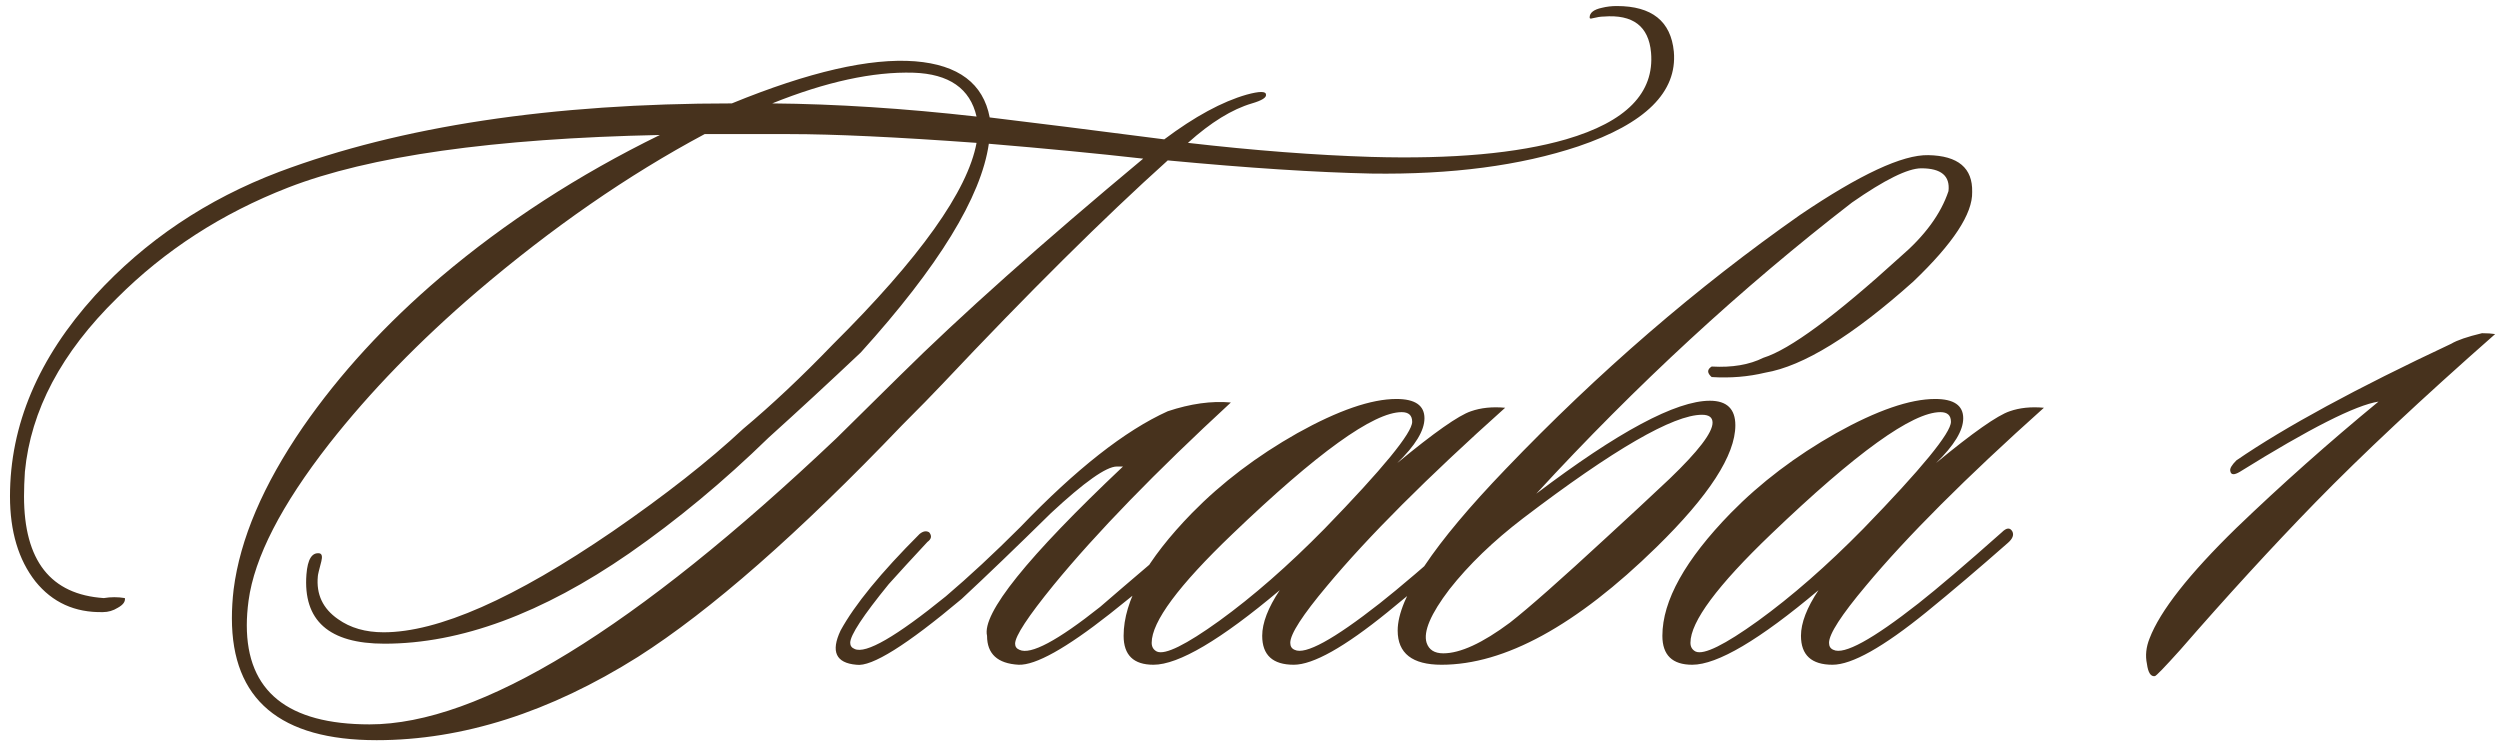 <?xml version="1.0" encoding="UTF-8"?> <svg xmlns="http://www.w3.org/2000/svg" width="186" height="56" viewBox="0 0 186 56" fill="none"><path d="M124.534 3.843C124.795 6.845 122.424 9.194 117.421 10.89C113.114 12.326 107.98 13 102.02 12.913C97.931 12.826 92.884 12.5 86.881 11.934C82.139 16.198 76.549 21.745 70.11 28.575C69.414 29.314 68.413 30.337 67.108 31.642C59.408 39.69 52.861 45.433 47.466 48.87C40.897 53.002 34.415 55.069 28.02 55.069C20.842 55.069 17.253 52.045 17.253 45.998C17.253 45.302 17.296 44.584 17.383 43.845C17.862 40.103 19.58 36.079 22.538 31.772C25.279 27.814 28.694 24.094 32.783 20.614C37.612 16.524 43.05 13 49.097 10.042C36.699 10.303 27.476 11.608 21.429 13.957C16.513 15.872 12.271 18.612 8.704 22.18C4.571 26.226 2.287 30.532 1.852 35.1C1.809 35.753 1.787 36.362 1.787 36.928C1.787 41.713 3.766 44.236 7.725 44.497C8.247 44.41 8.769 44.41 9.291 44.497C9.335 44.758 9.161 44.998 8.769 45.215C8.421 45.433 8.051 45.541 7.66 45.541C5.572 45.585 3.897 44.824 2.635 43.258C1.374 41.648 0.743 39.538 0.743 36.928C0.743 31.62 2.853 26.639 7.073 21.984C10.814 17.895 15.382 14.828 20.776 12.783C29.825 9.39 41.049 7.693 54.449 7.693C60.191 5.344 64.737 4.3 68.087 4.561C71.306 4.822 73.155 6.214 73.634 8.737C76.897 9.128 81.225 9.672 86.62 10.368C88.882 8.672 90.927 7.562 92.754 7.04C93.711 6.779 94.189 6.779 94.189 7.04C94.233 7.258 93.885 7.475 93.145 7.693C91.666 8.128 90.078 9.107 88.382 10.629C93.298 11.195 97.844 11.543 102.02 11.674C108.067 11.848 112.896 11.412 116.507 10.368C120.988 9.063 123.098 6.91 122.837 3.908C122.663 1.95 121.488 1.058 119.313 1.232C119.096 1.232 118.813 1.276 118.465 1.363C118.334 1.407 118.269 1.385 118.269 1.298C118.269 0.95 118.574 0.71 119.183 0.58C119.531 0.493 119.9 0.449 120.292 0.449C122.902 0.449 124.316 1.581 124.534 3.843ZM72.655 8.672C72.176 6.583 70.61 5.496 67.957 5.409C64.955 5.322 61.453 6.083 57.45 7.693C62.192 7.736 67.26 8.063 72.655 8.672ZM55.297 31.903C57.429 30.119 59.647 28.031 61.953 25.638C68.435 19.2 72.002 14.197 72.655 10.629C66.651 10.194 62.018 9.977 58.755 9.977H52.426C46.727 13.022 41.071 16.938 35.459 21.723C31.196 25.377 27.541 29.14 24.496 33.012C20.929 37.58 18.927 41.474 18.492 44.693C18.405 45.346 18.362 45.955 18.362 46.52C18.362 51.436 21.407 53.894 27.498 53.894C35.676 53.894 47.249 46.803 62.214 32.621L66.978 27.922C71.459 23.485 77.484 18.112 85.054 11.804C81.573 11.412 77.745 11.043 73.569 10.695C73.003 14.653 69.827 19.831 64.041 26.226C61.692 28.444 59.408 30.554 57.189 32.556C53.84 35.818 50.381 38.69 46.814 41.169C40.331 45.65 34.263 47.891 28.607 47.891C24.474 47.891 22.538 46.172 22.799 42.735C22.886 41.604 23.213 41.082 23.778 41.169C23.952 41.213 23.996 41.408 23.909 41.757C23.735 42.409 23.648 42.779 23.648 42.866C23.517 44.215 24.017 45.28 25.148 46.063C26.062 46.716 27.193 47.042 28.542 47.042C32.588 47.042 38.265 44.541 45.574 39.538C49.489 36.841 52.73 34.296 55.297 31.903ZM68.411 39.734C68.672 39.516 68.912 39.473 69.129 39.603C69.347 39.864 69.303 40.103 68.999 40.321C67.824 41.583 66.867 42.627 66.127 43.453C64.213 45.802 63.256 47.26 63.256 47.825C63.256 48.043 63.365 48.195 63.582 48.282C64.409 48.674 66.671 47.369 70.369 44.367C72.109 42.888 73.958 41.169 75.916 39.212C80.049 34.905 83.703 32.033 86.879 30.598C88.575 30.032 90.142 29.815 91.577 29.945C85.965 35.122 81.571 39.647 78.395 43.519C76.481 45.868 75.524 47.325 75.524 47.891C75.524 48.108 75.633 48.26 75.85 48.347C76.677 48.739 78.678 47.673 81.854 45.15C81.941 45.063 84.051 43.258 88.184 39.734C88.575 39.473 88.858 39.429 89.032 39.603C89.25 39.821 89.184 40.06 88.837 40.321C87.314 41.8 85.226 43.584 82.572 45.672C79.309 48.239 77.047 49.5 75.785 49.457C74.219 49.37 73.436 48.652 73.436 47.303C73.044 45.65 76.416 41.452 83.551 34.709H83.094C82.311 34.709 80.68 35.862 78.2 38.167C75.59 40.734 73.371 42.866 71.544 44.563C67.454 47.999 64.844 49.631 63.713 49.457C62.19 49.326 61.799 48.478 62.538 46.912C63.582 44.998 65.54 42.605 68.411 39.734ZM111.984 30.337C106.198 35.514 101.782 39.929 98.737 43.584C96.909 45.759 95.996 47.173 95.996 47.825C95.996 48.086 96.105 48.26 96.322 48.347C97.105 48.739 99.215 47.586 102.652 44.889C104.088 43.758 106.154 41.996 108.851 39.603C109.199 39.255 109.46 39.233 109.634 39.538C109.765 39.799 109.656 40.082 109.308 40.386C107.133 42.3 105.11 44.019 103.239 45.541C100.02 48.152 97.692 49.457 96.257 49.457C94.691 49.457 93.908 48.739 93.908 47.303C93.908 46.346 94.343 45.215 95.213 43.91C90.819 47.608 87.686 49.457 85.816 49.457C84.337 49.457 83.597 48.739 83.597 47.303C83.597 44.693 85.294 41.648 88.687 38.167C90.906 35.905 93.516 33.926 96.518 32.229C99.563 30.532 102.021 29.684 103.892 29.684C105.284 29.684 105.98 30.163 105.98 31.12C105.98 32.033 105.306 33.143 103.957 34.448C106.698 32.186 108.525 30.902 109.439 30.598C110.178 30.337 111.026 30.25 111.984 30.337ZM104.283 30.663C102.195 30.663 97.997 33.687 91.689 39.734C87.686 43.562 85.685 46.259 85.685 47.825C85.685 48.13 85.816 48.347 86.077 48.478C86.686 48.739 88.23 47.978 90.71 46.194C93.233 44.367 95.844 42.083 98.541 39.342C102.891 34.861 105.066 32.207 105.066 31.381C105.066 30.902 104.805 30.663 104.283 30.663ZM131.329 27.727C130.067 28.031 128.74 28.14 127.348 28.053C127 27.748 127 27.487 127.348 27.27C128.871 27.357 130.154 27.139 131.198 26.617C133.156 26.008 136.549 23.507 141.378 19.113C143.206 17.547 144.402 15.915 144.967 14.219C145.098 13.087 144.424 12.522 142.945 12.522C141.944 12.522 140.226 13.37 137.789 15.067C129.567 21.418 121.736 28.64 114.297 36.732C120.388 32.12 124.695 29.815 127.218 29.815C128.479 29.815 129.11 30.424 129.11 31.642C129.11 33.861 127.153 36.884 123.237 40.712C117.277 46.542 111.948 49.457 107.249 49.457C105.074 49.457 103.987 48.608 103.987 46.912C103.987 44.476 106.662 40.473 112.013 34.905C118.93 27.683 126.239 21.375 133.939 15.98C138.377 12.979 141.552 11.499 143.467 11.543C145.685 11.586 146.773 12.5 146.729 14.284C146.773 15.893 145.316 18.112 142.357 20.94C137.833 24.986 134.157 27.248 131.329 27.727ZM126.63 30.859C124.499 30.859 120.061 33.425 113.318 38.559C111.1 40.256 109.272 42.018 107.837 43.845C106.445 45.672 105.879 46.999 106.14 47.825C106.314 48.347 106.727 48.608 107.38 48.608C108.642 48.608 110.295 47.847 112.339 46.325C113.732 45.237 116.146 43.105 119.583 39.929C121.149 38.494 122.693 37.058 124.216 35.623C126.348 33.578 127.414 32.186 127.414 31.446C127.414 31.055 127.153 30.859 126.63 30.859ZM152.068 30.337C146.282 35.514 141.866 39.929 138.821 43.584C136.993 45.759 136.08 47.173 136.08 47.825C136.08 48.086 136.189 48.26 136.406 48.347C137.189 48.739 139.299 47.586 142.736 44.889C144.172 43.758 146.238 41.996 148.935 39.603C149.283 39.255 149.544 39.233 149.718 39.538C149.849 39.799 149.74 40.082 149.392 40.386C147.217 42.3 145.194 44.019 143.323 45.541C140.104 48.152 137.777 49.457 136.341 49.457C134.775 49.457 133.992 48.739 133.992 47.303C133.992 46.346 134.427 45.215 135.297 43.91C130.903 47.608 127.771 49.457 125.9 49.457C124.421 49.457 123.681 48.739 123.681 47.303C123.681 44.693 125.378 41.648 128.771 38.167C130.99 35.905 133.6 33.926 136.602 32.229C139.647 30.532 142.105 29.684 143.976 29.684C145.368 29.684 146.064 30.163 146.064 31.12C146.064 32.033 145.39 33.143 144.041 34.448C146.782 32.186 148.609 30.902 149.523 30.598C150.262 30.337 151.111 30.25 152.068 30.337ZM144.367 30.663C142.279 30.663 138.081 33.687 131.773 39.734C127.771 43.562 125.769 46.259 125.769 47.825C125.769 48.13 125.9 48.347 126.161 48.478C126.77 48.739 128.314 47.978 130.794 46.194C133.317 44.367 135.928 42.083 138.625 39.342C142.975 34.861 145.15 32.207 145.15 31.381C145.15 30.902 144.889 30.663 144.367 30.663ZM185.639 24.855C180.201 29.641 175.742 33.817 172.261 37.384C169.042 40.691 165.692 44.345 162.212 48.347C161.037 49.653 160.407 50.305 160.319 50.305C160.015 50.349 159.819 50.044 159.732 49.392C159.602 48.782 159.667 48.152 159.928 47.499C160.711 45.454 162.864 42.714 166.388 39.277C169.738 36.057 173.262 32.925 176.96 29.88C175.263 30.141 171.826 31.881 166.649 35.1C166.214 35.361 165.975 35.34 165.932 35.035C165.888 34.861 166.04 34.6 166.388 34.252C169.999 31.772 175.328 28.879 182.376 25.573C182.811 25.312 183.572 25.051 184.66 24.79C185.052 24.79 185.378 24.812 185.639 24.855Z" fill="#47321D"></path></svg> 